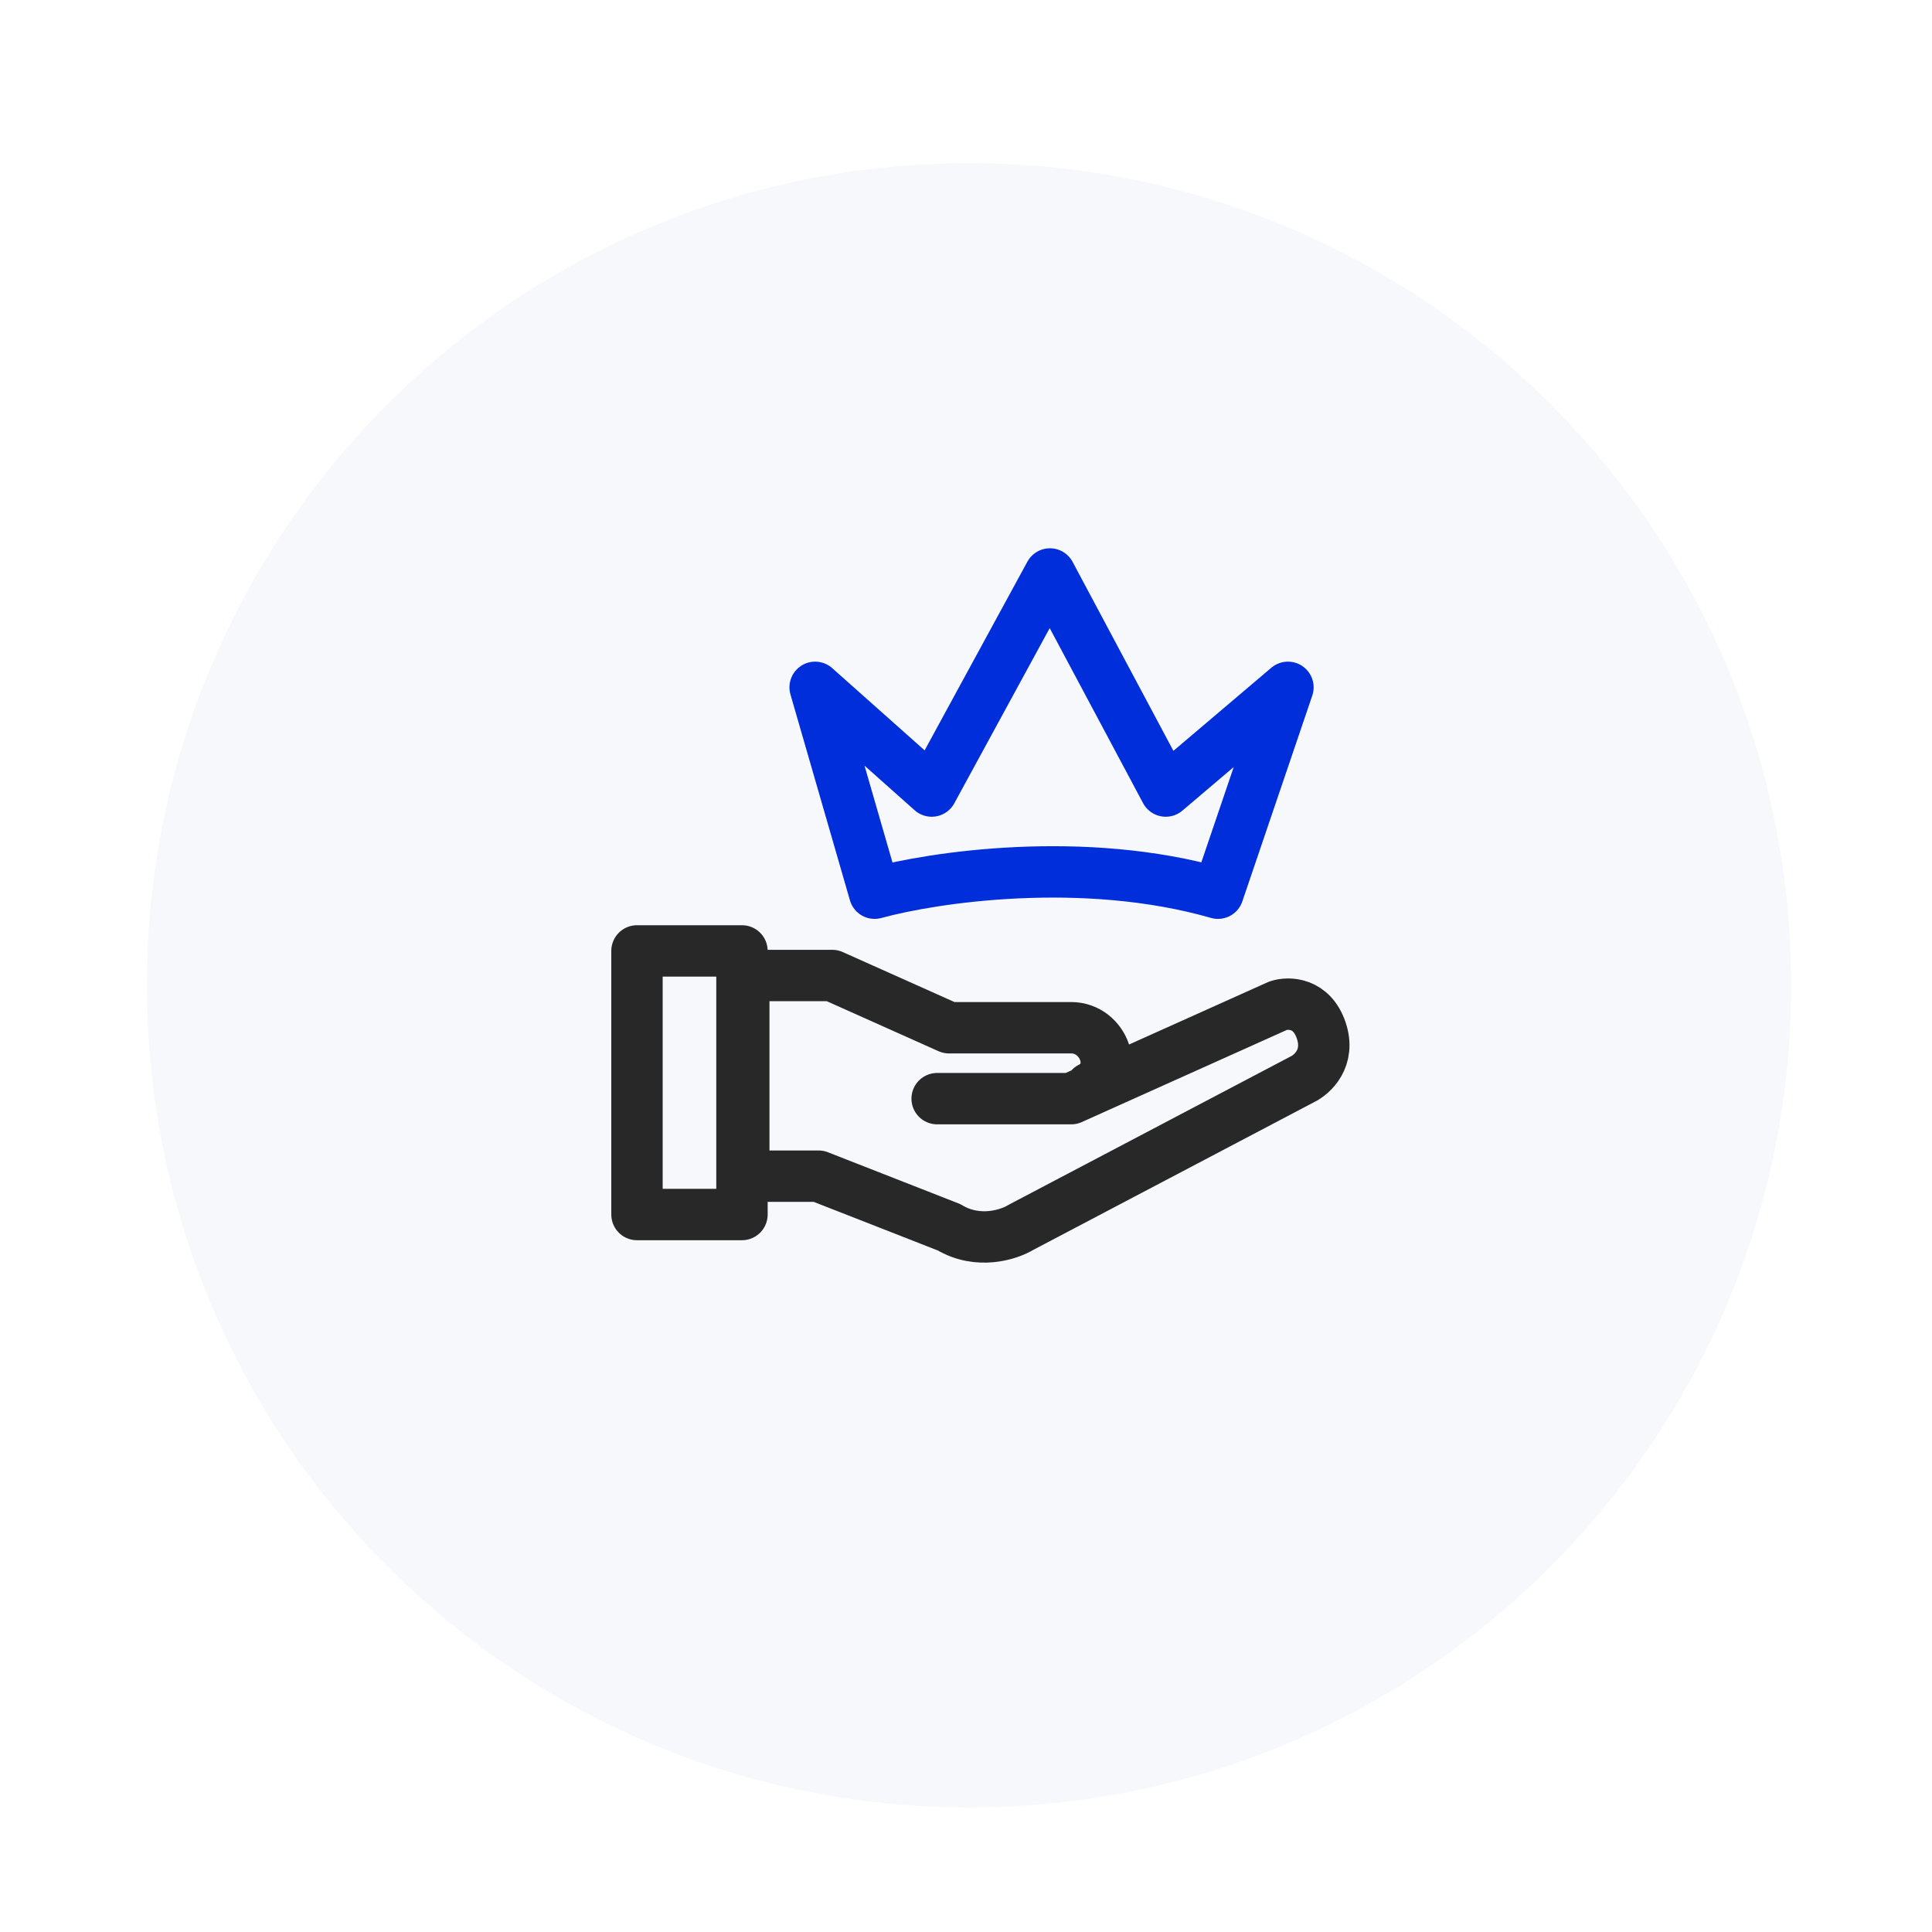 <svg width="47" height="47" viewBox="0 0 47 47" fill="none" xmlns="http://www.w3.org/2000/svg">
<g id="icon 1 1" clip-path="url(#clip0_482_1551)">
<g id="Group" filter="url(#filter0_d_482_1551)">
<path id="Vector" d="M43.574 22.171C43.574 11.125 34.62 2.171 23.574 2.171C12.528 2.171 3.574 11.125 3.574 22.171C3.574 33.217 12.528 42.171 23.574 42.171C34.62 42.171 43.574 33.217 43.574 22.171Z" fill="#F6F8FB"/>
</g>
<path id="Vector_2" d="M29.63 21.729C26.359 20.79 22.699 21.338 21.277 21.729L19.83 16.721L22.666 19.244L25.542 13.963L28.359 19.244L31.332 16.721L29.63 21.729Z" stroke="#002EDA" stroke-width="1.25" stroke-linecap="round" stroke-linejoin="round"/>
<path id="Vector_3" d="M26.526 26.461C27.26 26.09 26.861 25.002 26.06 25.002H23.087L20.246 23.731H18.094V28.613H19.913L23.087 29.856C23.797 30.282 24.551 30.034 24.84 29.856L31.674 26.261C31.926 26.143 32.371 25.738 32.14 25.063C31.909 24.388 31.349 24.382 31.097 24.464L26.06 26.727H22.798" stroke="#282829" stroke-width="1.25" stroke-linecap="round" stroke-linejoin="round"/>
<path id="Vector_4" d="M15.496 29.546V23.133H18.05V29.546H15.496Z" stroke="#282829" stroke-width="1.25" stroke-linecap="round" stroke-linejoin="round"/>
</g>
<defs>
<filter id="filter0_d_482_1551" x="0.576" y="0.972" width="45.996" height="45.996" filterUnits="userSpaceOnUse" color-interpolation-filters="sRGB">
<feFlood flood-opacity="0" result="BackgroundImageFix"/>
<feColorMatrix in="SourceAlpha" type="matrix" values="0 0 0 0 0 0 0 0 0 0 0 0 0 0 0 0 0 0 127 0" result="hardAlpha"/>
<feOffset dy="1.799"/>
<feGaussianBlur stdDeviation="1.499"/>
<feColorMatrix type="matrix" values="0 0 0 0 0.671 0 0 0 0 0.765 0 0 0 0 0.839 0 0 0 0.5 0"/>
<feBlend mode="normal" in2="BackgroundImageFix" result="effect1_dropShadow_482_1551"/>
<feBlend mode="normal" in="SourceGraphic" in2="effect1_dropShadow_482_1551" result="shape"/>
</filter>
<clipPath id="clip0_482_1551">
<rect width="47" height="47" fill="white"/>
</clipPath>
</defs>
</svg>
